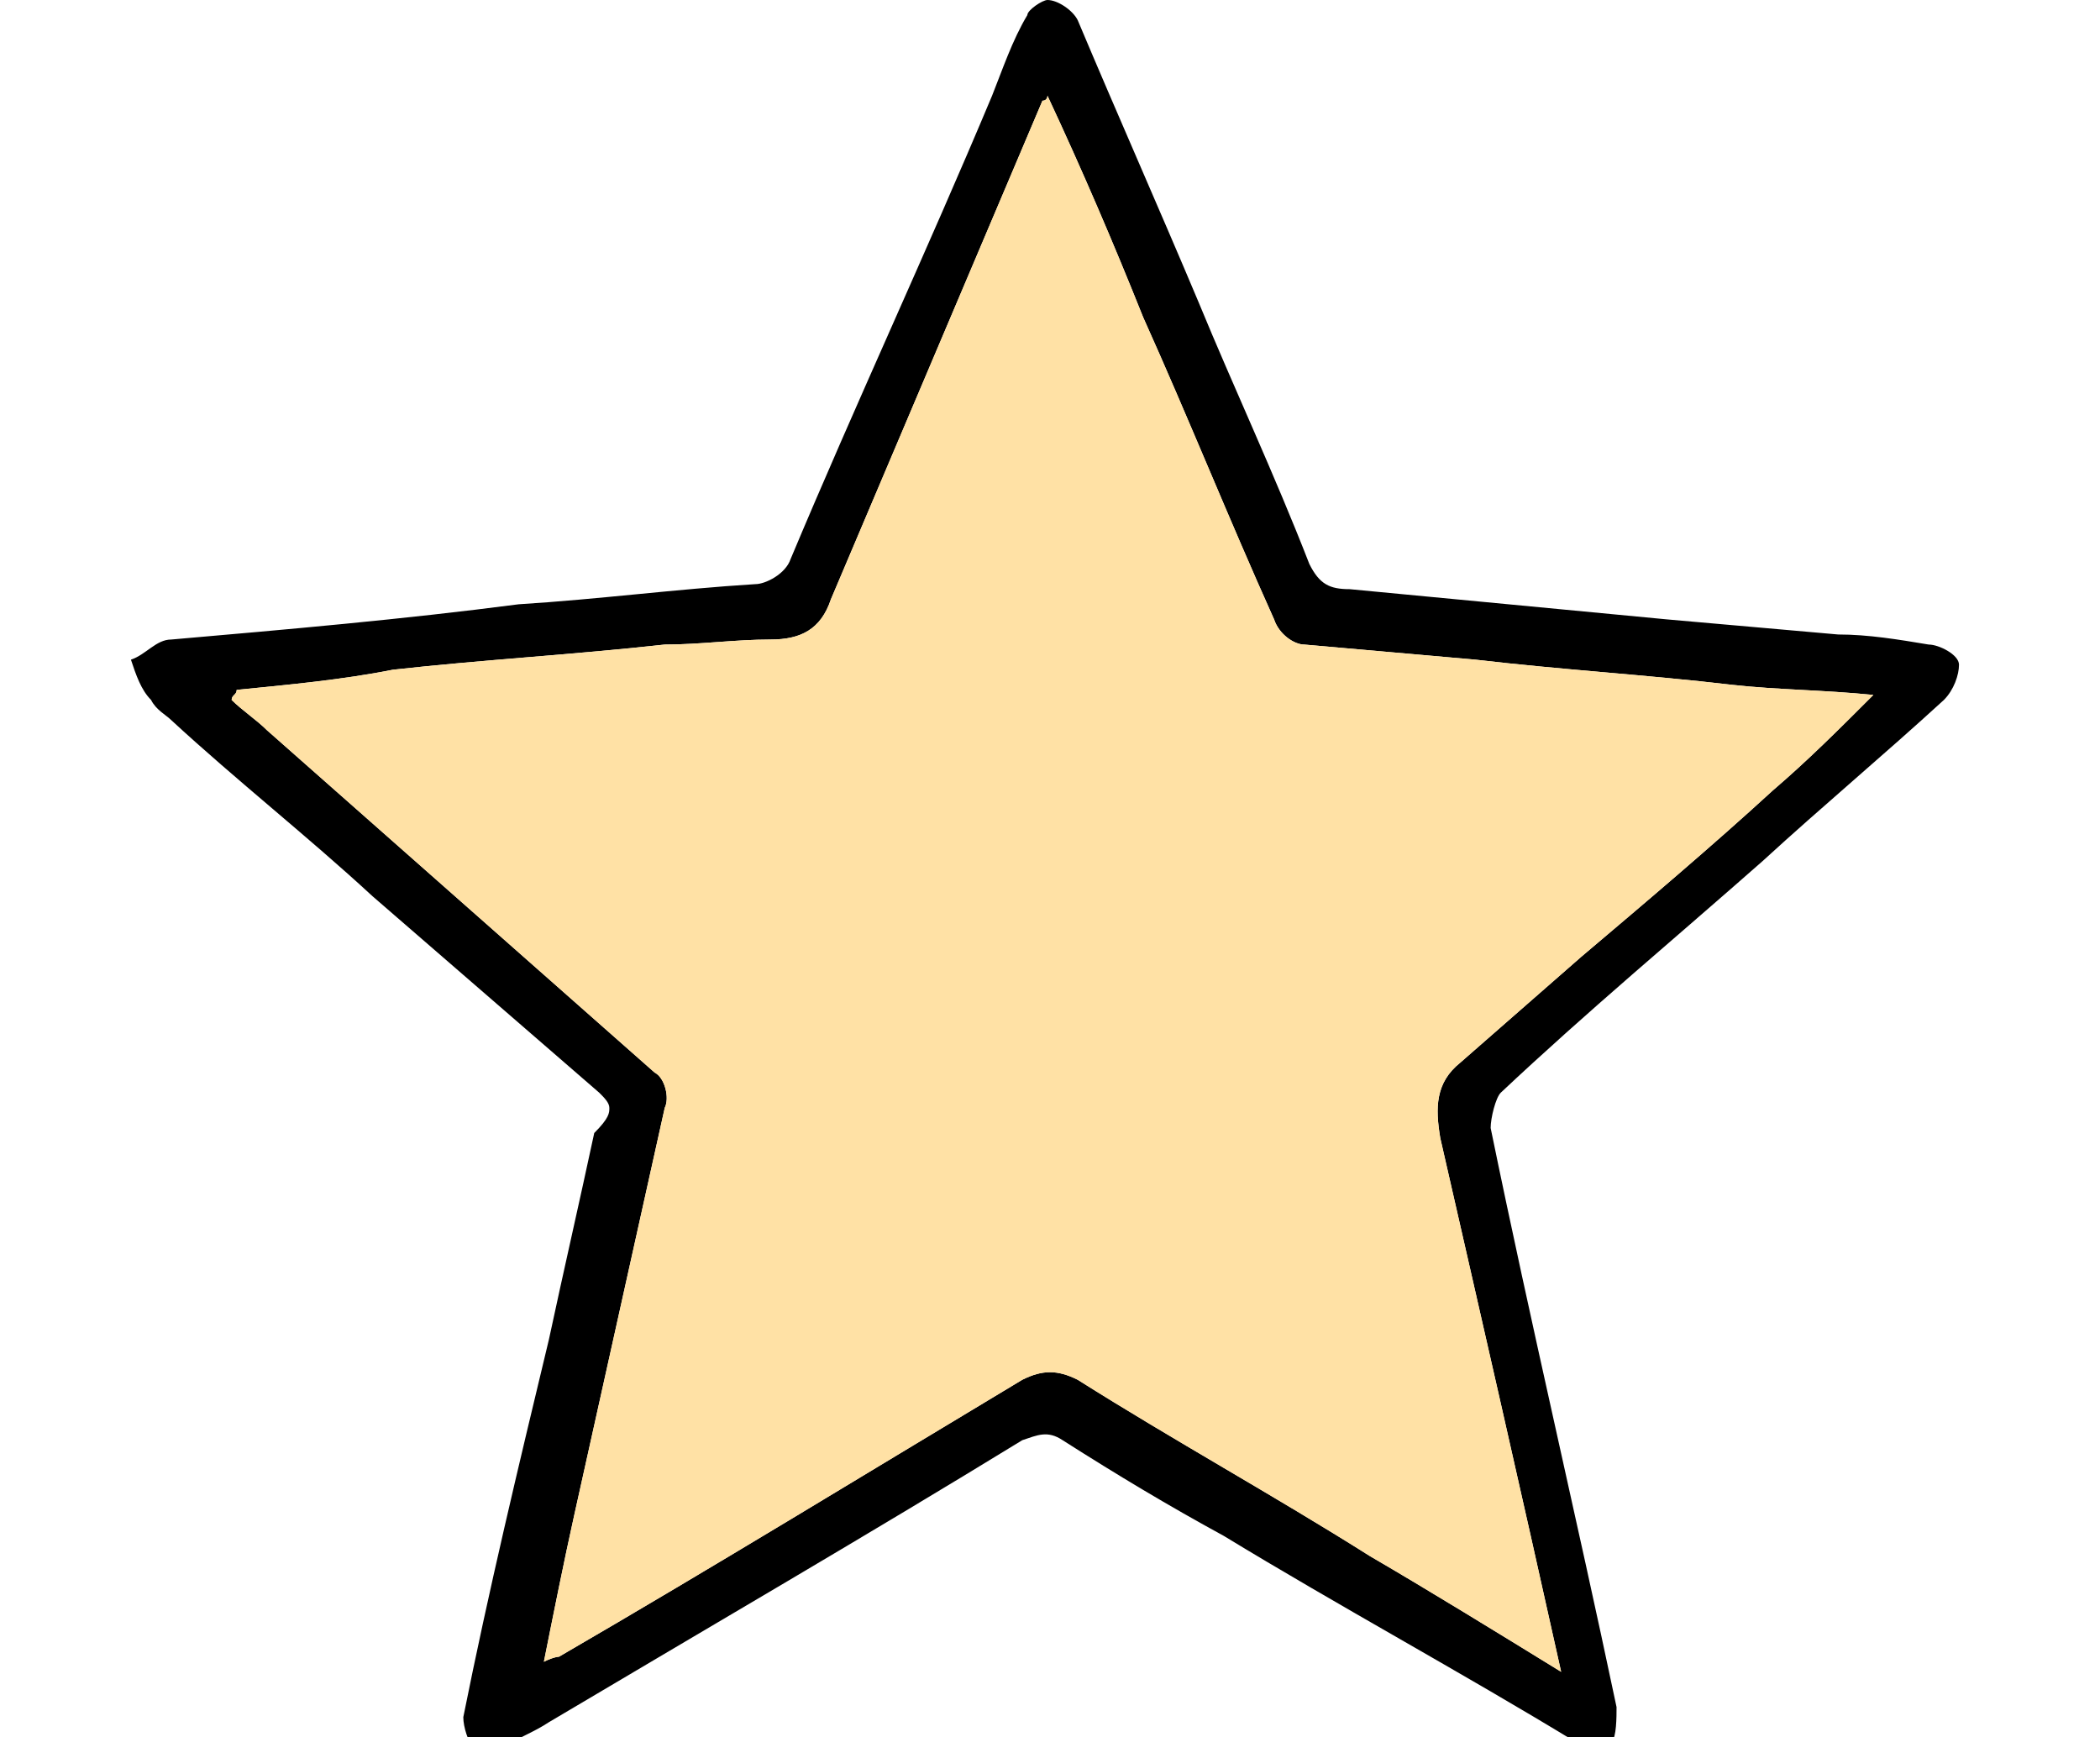 <?xml version="1.0" encoding="utf-8"?>
<!-- Generator: Adobe Illustrator 27.2.0, SVG Export Plug-In . SVG Version: 6.00 Build 0)  -->
<svg version="1.1" id="Calque_1" xmlns="http://www.w3.org/2000/svg" xmlns:xlink="http://www.w3.org/1999/xlink" x="0px" y="0px"
	 viewBox="0 0 41.7 34.5" style="enable-background:new 0 0 41.7 34.5;" xml:space="preserve">
<style type="text/css">
	.st0{fill:#FFFFFF;}
	.st1{fill:#CDE9E0;}
	.st2{fill:#FFE1A5;}
	.st3{fill:#E0C4AD;}
	.st4{fill:#F69D89;}
	.st5{fill:#DB5842;}
	.st6{fill:#EF514D;}
	.st7{fill:#FFDE75;}
	.st8{fill:none;stroke:#000000;stroke-linecap:round;stroke-linejoin:round;stroke-miterlimit:10;}
</style>
<g>
	<g>
		<path d="M12.1,22c0-0.1-0.1-0.2-0.2-0.3c-1.5-1.3-3-2.6-4.5-3.9c-1.3-1.2-2.7-2.3-4-3.5c-0.1-0.1-0.3-0.2-0.4-0.4
			c-0.2-0.2-0.3-0.5-0.4-0.8c0.3-0.1,0.5-0.4,0.8-0.4c2.3-0.2,4.6-0.4,6.9-0.7c1.6-0.1,3.1-0.3,4.7-0.4c0.2,0,0.6-0.2,0.7-0.5
			c1.3-3.1,2.7-6.1,4-9.2c0.2-0.5,0.4-1.1,0.7-1.6C20.4,0.2,20.7,0,20.8,0c0.2,0,0.5,0.2,0.6,0.4C22.2,2.3,23,4.1,23.8,6
			c0.7,1.7,1.5,3.4,2.2,5.2c0.2,0.4,0.4,0.5,0.8,0.5c2.1,0.2,4.2,0.4,6.3,0.6c1.1,0.1,2.3,0.2,3.4,0.3c0.6,0,1.2,0.1,1.8,0.2
			c0.2,0,0.6,0.2,0.6,0.4c0,0.2-0.1,0.5-0.3,0.7c-1.2,1.1-2.4,2.1-3.6,3.2c-1.7,1.5-3.5,3-5.2,4.6c-0.1,0.1-0.2,0.5-0.2,0.7
			c0.8,3.9,1.7,7.7,2.5,11.5c0,0.2,0,0.6-0.1,0.7c-0.1,0.1-0.5,0.1-0.7,0c-2.3-1.4-4.7-2.7-7-4.1c-1.1-0.6-2.1-1.2-3.2-1.9
			c-0.3-0.2-0.5-0.1-0.8,0c-3.1,1.9-6.2,3.7-9.4,5.6c-0.3,0.2-0.6,0.3-0.9,0.5c-0.2,0.1-0.5,0.1-0.6,0c-0.1-0.1-0.2-0.4-0.2-0.6
			c0.5-2.5,1.1-5,1.7-7.5c0.3-1.4,0.6-2.7,0.9-4.1C12.1,22.2,12.1,22.1,12.1,22z M4.7,13.7c0,0.1-0.1,0.1-0.1,0.2
			c0.2,0.2,0.5,0.4,0.7,0.6c2.6,2.3,5.1,4.5,7.7,6.8c0.2,0.1,0.3,0.5,0.2,0.7c-0.6,2.7-1.2,5.4-1.8,8.1c-0.2,0.9-0.4,1.9-0.6,2.9
			c0.2-0.1,0.3-0.1,0.3-0.1c3.1-1.8,6.2-3.7,9.2-5.5c0.4-0.2,0.7-0.2,1.1,0c1.9,1.2,3.9,2.3,5.8,3.5c1.2,0.7,2.5,1.5,3.8,2.3
			c-0.8-3.6-1.6-7.1-2.4-10.6c-0.1-0.6-0.1-1.1,0.4-1.5c0.8-0.7,1.6-1.4,2.4-2.1c1.3-1.1,2.6-2.2,3.8-3.3c0.7-0.6,1.3-1.2,2-1.9
			c-1-0.1-1.9-0.1-2.8-0.2c-1.7-0.2-3.4-0.3-5.1-0.5c-1.1-0.1-2.3-0.2-3.4-0.3c-0.2,0-0.5-0.2-0.6-0.5c-0.9-2-1.7-4-2.6-6
			c-0.6-1.5-1.2-2.9-1.9-4.4C20.8,1.9,20.8,2,20.7,2c-1.4,3.3-2.8,6.6-4.2,9.9c-0.2,0.6-0.6,0.8-1.2,0.8c-0.7,0-1.4,0.1-2.1,0.1
			c-1.8,0.2-3.6,0.3-5.4,0.5C6.8,13.5,5.7,13.6,4.7,13.7z"/>
	</g>
	<g>
		<path class="st2" d="M4.7,13.7c0,0.1-0.1,0.1-0.1,0.2c0.2,0.2,0.5,0.4,0.7,0.6c2.6,2.3,5.1,4.5,7.7,6.8c0.2,0.1,0.3,0.5,0.2,0.7
			c-0.6,2.7-1.2,5.4-1.8,8.1c-0.2,0.9-0.4,1.9-0.6,2.9c0.2-0.1,0.3-0.1,0.3-0.1c3.1-1.8,6.2-3.7,9.2-5.5c0.4-0.2,0.7-0.2,1.1,0
			c1.9,1.2,3.9,2.3,5.8,3.5c1.2,0.7,2.5,1.5,3.8,2.3c-0.8-3.6-1.6-7.1-2.4-10.6c-0.1-0.6-0.1-1.1,0.4-1.5c0.8-0.7,1.6-1.4,2.4-2.1
			c1.3-1.1,2.6-2.2,3.8-3.3c0.7-0.6,1.3-1.2,2-1.9c-1-0.1-1.9-0.1-2.8-0.2c-1.7-0.2-3.4-0.3-5.1-0.5c-1.1-0.1-2.3-0.2-3.4-0.3
			c-0.2,0-0.5-0.2-0.6-0.5c-0.9-2-1.7-4-2.6-6c-0.6-1.5-1.2-2.9-1.9-4.4C20.8,1.9,20.8,2,20.7,2c-1.4,3.3-2.8,6.6-4.2,9.9
			c-0.2,0.6-0.6,0.8-1.2,0.8c-0.7,0-1.4,0.1-2.1,0.1c-1.8,0.2-3.6,0.3-5.4,0.5C6.8,13.5,5.7,13.6,4.7,13.7z"/>
	</g>
</g>
</svg>
